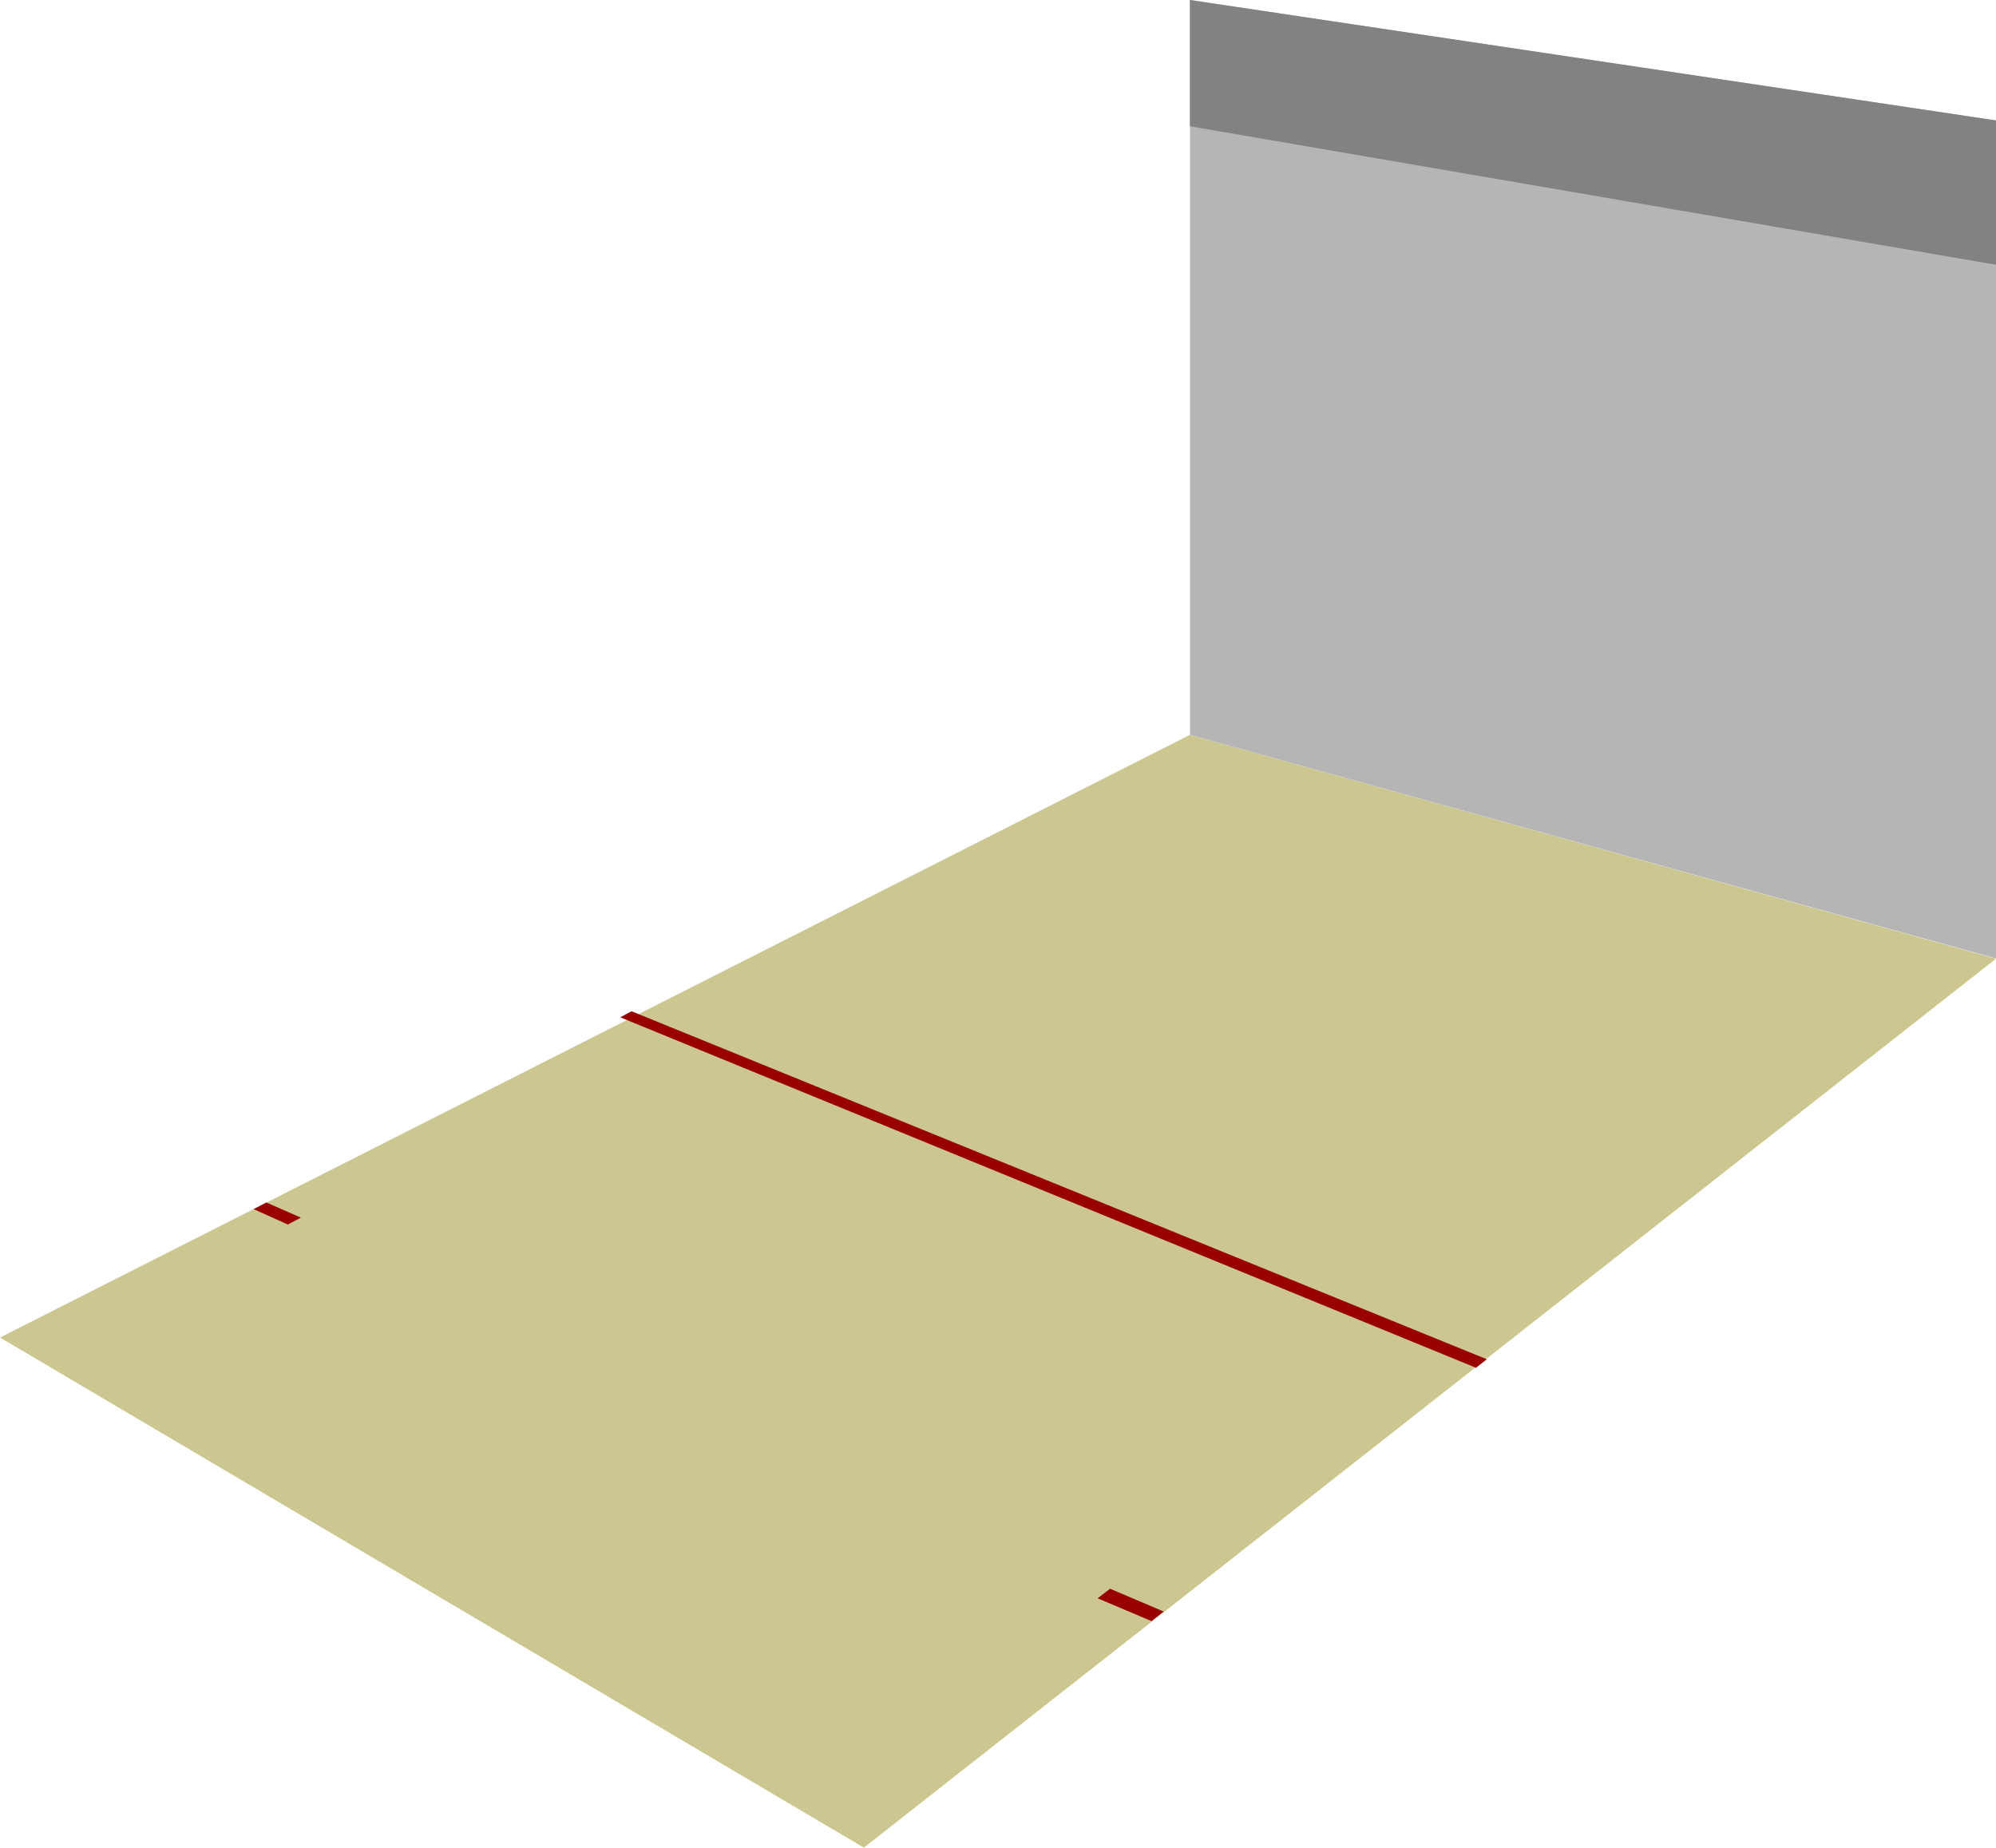 <svg xmlns="http://www.w3.org/2000/svg" width="7.523in" height="668.64" fill-rule="evenodd" stroke-linecap="round" preserveAspectRatio="none" viewBox="0 0 7523 6965"><style>.pen1{stroke:none}</style><path d="m0 5042 4485-2272 3038 844-4267 3351L0 5042z" class="pen1" style="fill:#ccc791"/><path d="M4485 2770V0l3038 454v3159l-3038-843z" class="pen1" style="fill:#b5b5b5"/><path d="M4485 476V0l3038 454v544L4485 476z" class="pen1" style="fill:#828282"/><path d="m5604 5124-41 32-3225-1321 42-23 3224 1312zm-4600-591 130 57-49 26-129-58 48-25zm3180 1456 202 86-46 36-203-86 47-36z" class="pen1" style="fill:#900"/></svg>
